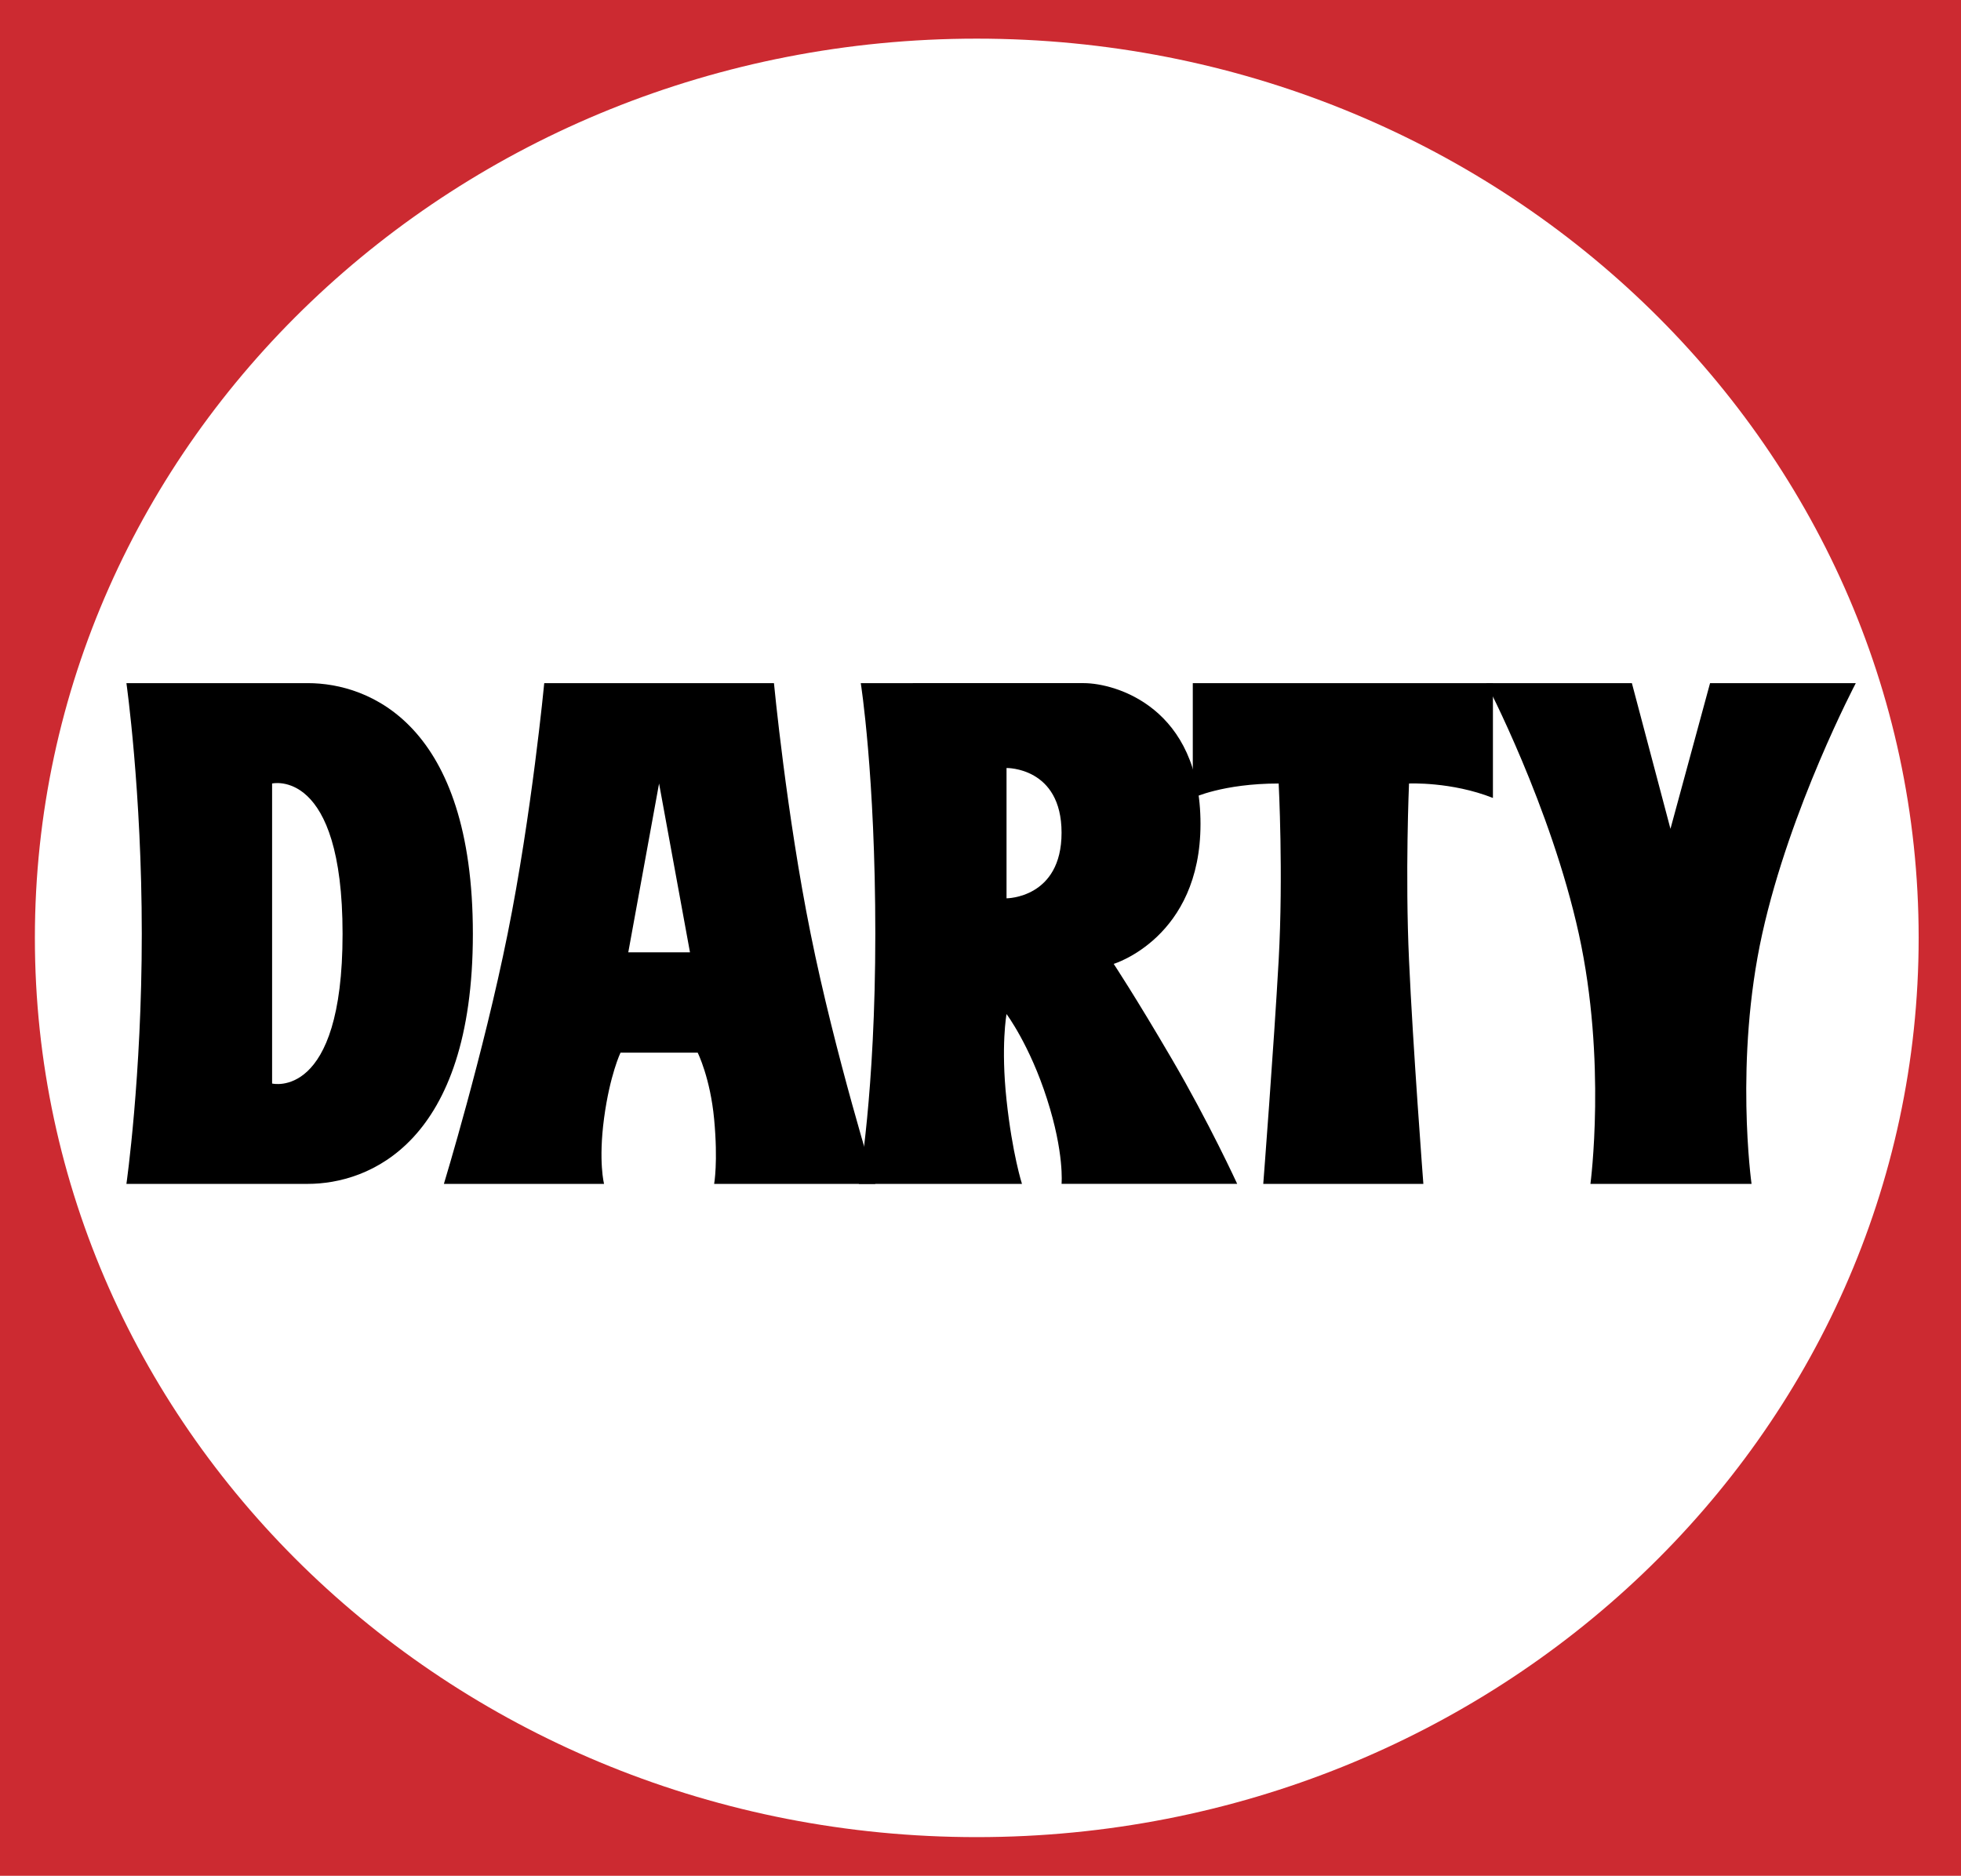 <?xml version="1.0" encoding="utf-8"?>
<!-- Generator: Adobe Illustrator 15.0.0, SVG Export Plug-In . SVG Version: 6.00 Build 0)  -->
<!DOCTYPE svg PUBLIC "-//W3C//DTD SVG 1.1//EN" "http://www.w3.org/Graphics/SVG/1.1/DTD/svg11.dtd">
<svg version="1.1" id="Layer_1" xmlns="http://www.w3.org/2000/svg" xmlns:xlink="http://www.w3.org/1999/xlink" x="0px" y="0px"
	 width="2279.41px" height="2180.685px" viewBox="110.295 159.658 2279.41 2180.685"
	 enable-background="new 110.295 159.658 2279.41 2180.685" xml:space="preserve">
<g>
	<path fill="#FFFFFF" d="M0,0h2500v2500H0V0z"/>
	<path fill="#CC2A31" d="M110.295,2340.343h2279.41V159.658H110.295V2340.343z"/>
	<path fill="#FFFFFF" d="M1245.615,2295.402c604.625,0,1094.869-468.053,1094.869-1045.479
		c0-577.388-490.244-1045.338-1094.869-1045.338c-604.676,0-1094.777,467.95-1094.777,1045.338
		C150.838,1827.362,640.94,2295.402,1245.615,2295.402z"/>
	<path d="M257.242,953.836c0,0,17.859,125.573,17.859,291.482c0,166.221-17.859,290.652-17.859,290.652h210.849
		c70.673,0,191.85-47.106,191.85-290.652c0-243.287-120.049-291.482-191.85-291.482H257.242z"/>
	<path fill="#FFFFFF" d="M426.575,1070.525v348.782c0,0,81.917,20.246,81.917-173.977
		C508.505,1051.316,426.575,1070.525,426.575,1070.525z"/>
	<path d="M742.907,953.836c0,0-14.525,152.473-42.566,291.482c-28.041,139.256-74.07,290.652-74.07,290.652h186.155
		c0,0-6.705-25.822,0-76.301c6.77-50.453,19.13-76.236,19.13-76.236h89.712c0,0,14.63,29.194,19.131,77.391
		c4.656,49.765,0,75.146,0,75.146h187.348c0,0-47.171-151.396-75.159-290.652c-28.105-138.842-42.671-291.482-42.671-291.482
		H742.907z"/>
	<path fill="#FFFFFF" d="M876.38,1070.525l-35.797,196.284h71.735L876.38,1070.525z"/>
	<path d="M1110.834,953.836c0,0,16.899,106.611,16.899,291.482c0,185.104-19.169,290.652-19.169,290.652h189.631
		c0,0-11.193-34.707-17.938-97.52c-6.744-62.761,0-99.906,0-99.906s26.978,35.952,47.067,98.765
		c20.259,62.826,16.899,98.648,16.899,98.648h204.145c0,0-32.555-71.035-76.302-145.768
		c-42.605-72.877-67.261-109.971-67.261-109.971s100.918-30.31,100.918-162.705c0-135.365-98.636-163.691-135.807-163.691
		L1110.834,953.836L1110.834,953.836z"/>
	<path fill="#FFFFFF" d="M1280.258,1052.497v151.5c0,0,63.967,0,63.967-76.236
		C1344.225,1051.316,1280.258,1052.497,1280.258,1052.497z"/>
	<path d="M1496.762,953.836v133.472c0,0,34.812-16.782,99.829-16.782c0,0,5.524,105.262,0,205.233
		c-5.629,101.021-17.911,260.212-17.911,260.212h186.09c0,0-12.23-160.268-16.666-260.212c-4.592-99.803,0-205.233,0-205.233
		s49.271-2.322,97.532,16.782V953.836H1496.762L1496.762,953.836z"/>
	<path d="M2007.149,953.836h-169.372c0,0,75.16,143.536,107.688,291.482c32.555,148.258,13.502,290.652,13.502,290.652h187.271
		c0,0-20.116-143.602,12.412-290.652c32.502-146.805,108.777-291.482,108.777-291.482h-169.411l-46.03,169.372L2007.149,953.836z"/>
</g>
</svg>
